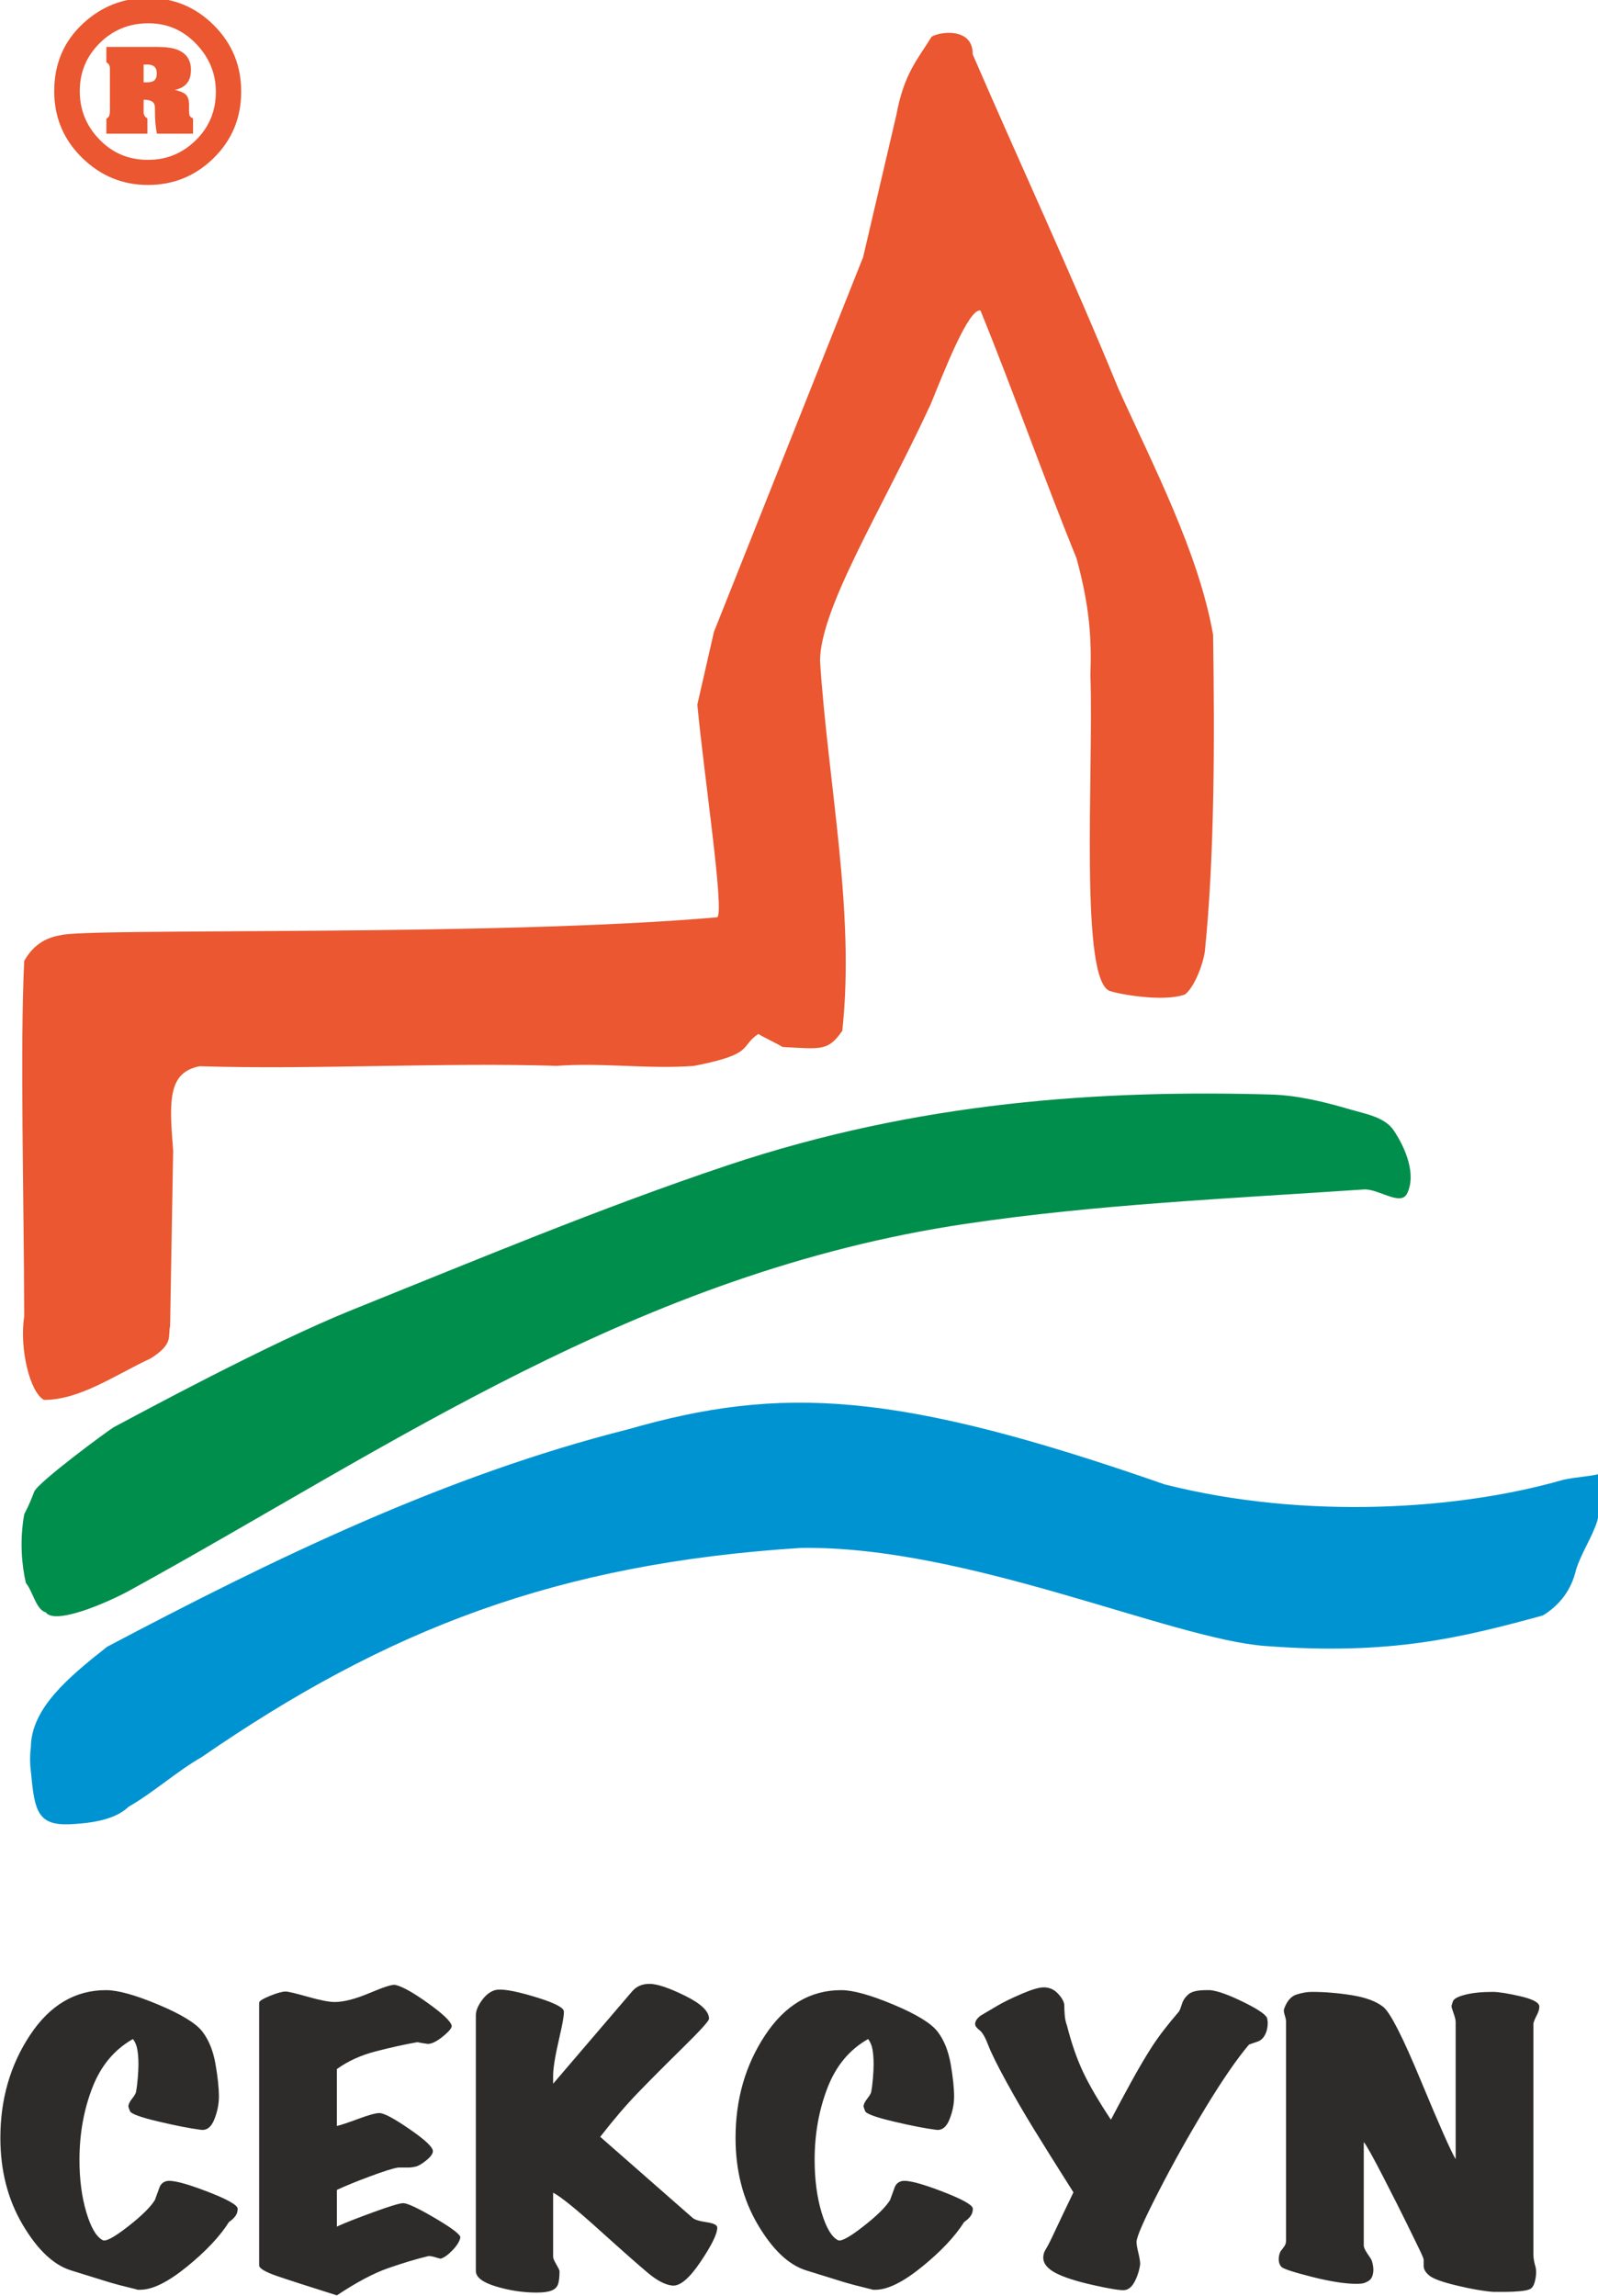 <?xml version="1.0" encoding="UTF-8" standalone="no"?>
<!-- Created with Inkscape (http://www.inkscape.org/) -->

<svg
   width="121.935mm"
   height="175.146mm"
   viewBox="0 0 121.935 175.146"
   version="1.1"
   id="svg368"
   inkscape:version="1.2.2 (732a01da63, 2022-12-09)"
   sodipodi:docname="cekcyn.svg"
   xmlns:inkscape="http://www.inkscape.org/namespaces/inkscape"
   xmlns:sodipodi="http://sodipodi.sourceforge.net/DTD/sodipodi-0.dtd"
   xmlns="http://www.w3.org/2000/svg"
   xmlns:svg="http://www.w3.org/2000/svg">
  <sodipodi:namedview
     id="namedview370"
     pagecolor="#ffffff"
     bordercolor="#666666"
     borderopacity="1.0"
     inkscape:showpageshadow="2"
     inkscape:pageopacity="0.0"
     inkscape:pagecheckerboard="0"
     inkscape:deskcolor="#d1d1d1"
     inkscape:document-units="mm"
     showgrid="false"
     inkscape:zoom="0.7652427"
     inkscape:cx="290.75743"
     inkscape:cy="452.79752"
     inkscape:window-width="2400"
     inkscape:window-height="1261"
     inkscape:window-x="-9"
     inkscape:window-y="-9"
     inkscape:window-maximized="1"
     inkscape:current-layer="layer1" />
  <defs
     id="defs365">
    <clipPath
       clipPathUnits="userSpaceOnUse"
       id="clipPath25">
      <path
         d="M 0,841.89 H 595.276 V 0 H 0 Z"
         id="path23" />
    </clipPath>
  </defs>
  <g
     inkscape:label="Warstwa 1"
     inkscape:groupmode="layer"
     id="layer1"
     transform="translate(3.227,-28.599)">
    <g
       id="g19"
       transform="matrix(0.353,0,0,-0.353,-48.404,278.874)">
      <g
         id="g21"
         clip-path="url(#clipPath25)">
        <g
           id="g27"
           transform="translate(141.096,506.893)">
          <path
             d="m 0,0 c 5.512,1.645 93.562,-0.365 141.921,3.874 1.622,1.088 -2.867,30.644 -4.3,45.968 1.193,5.23 2.388,10.459 3.583,15.69 10.752,27 21.504,54 32.254,81 2.39,10.22 4.779,20.441 7.169,30.662 1.669,9.047 4.602,12.044 7.636,16.978 2.131,1.232 8.982,1.864 8.878,-3.809 10.751,-24.846 21.006,-46.701 31.509,-72.286 7.645,-16.895 17.278,-35.322 20.453,-53.11 0.334,-21.787 0.361,-47.812 -1.788,-68.551 -0.601,-3.704 -2.645,-8.042 -4.301,-9.223 -4.757,-1.733 -14.565,0.163 -15.935,0.676 -6.976,1.142 -3.779,47.052 -4.49,68.337 0.24,7.4 -0.019,14.316 -3.008,25.266 -7.168,17.6 -13.59,35.928 -20.758,53.528 -2.505,0.477 -7.438,-12.076 -10.786,-20.312 C 177.166,91.293 164.27,70.84 164.141,59.292 c 1.74,-26.714 7.618,-54.24 4.812,-79.947 -3.098,-4.522 -4.767,-3.89 -12.902,-3.504 -1.195,0.743 -4.057,2.08 -5.251,2.822 -4.107,-2.779 -0.69,-4.322 -13.897,-6.905 -9.796,-0.739 -19.869,0.75 -29.665,0.01 -24.37,0.777 -52.82,-0.856 -77.19,-0.08 -6.912,-1.335 -6.602,-7.556 -5.734,-18.231 -0.24,-14.091 -0.423,-23.826 -0.663,-37.918 -0.536,-2.286 0.851,-3.756 -4.136,-6.96 -7.885,-3.676 -15.214,-8.944 -23.098,-9.009 -3.101,1.597 -5.368,11.232 -4.301,18.013 -0.048,25.988 -0.927,57.572 0,76.856 C -6.262,-2.676 -3.842,-0.609 0,0"
             style="fill:#ea5730;fill-opacity:1;fill-rule:evenodd;stroke:none"
             id="path29" />
        </g>
        <g
           id="g31"
           transform="translate(135.368,386.62)">
          <path
             d="m 0,0 c -0.434,-1.133 -1.04,-2.753 -2.15,-4.849 -1.019,-5.737 -0.54,-11 0.359,-14.868 1.49,-1.768 2.219,-5.823 4.299,-6.331 1.917,-2.785 13.057,1.935 18.279,4.803 55.862,30.684 109.608,68.604 180.626,79.158 28.427,4.224 57.292,5.462 86.014,7.419 3.1,0.211 7.925,-3.678 9.317,-0.922 2.074,4.102 -0.259,9.788 -2.867,13.682 -1.924,2.872 -6.016,3.542 -9.318,4.506 -5.612,1.641 -11.391,3.083 -17.203,3.247 -36.615,1.036 -76.201,-1.47 -117.55,-15.324 C 122.354,61.324 95.645,50.122 68.811,39.337 50.752,32.079 22.594,16.811 17.203,13.956 16.367,13.513 0.798,2.084 0,0"
             style="fill:#008e4c;fill-opacity:1;fill-rule:evenodd;stroke:none"
             id="path33" />
        </g>
        <g
           id="g35"
           transform="translate(134.654,331.478)">
          <path
             d="m 0,0 c 0.112,8.338 8.029,15.002 16.478,21.644 36.439,19.246 73.297,37.079 112.532,46.972 33.279,9.577 58.145,8.322 116.075,-11.88 30.557,-7.744 63.865,-5.431 86.055,0.968 2.867,0.652 5.039,0.627 7.907,1.28 -0.717,-3.33 0.304,-6.697 -0.413,-10.026 -1.196,-3.797 -3.433,-6.874 -4.627,-10.671 -1.001,-4.25 -3.39,-7.544 -7.168,-9.876 -17.593,-4.785 -32.86,-8.649 -59.904,-6.605 -20.391,1.461 -64.71,21.77 -100.51,21.199 C 113.645,39.64 76.952,25.401 36.916,-2.201 31.659,-5.19 26.402,-9.918 21.146,-12.909 18.897,-15.048 15.247,-16.395 8.412,-16.709 1.673,-16.988 0.809,-13.998 0.089,-6.123 -0.169,-4.206 -0.288,-2.256 0,0"
             style="fill:#0093d1;fill-opacity:1;fill-rule:evenodd;stroke:none"
             id="path37" />
        </g>
        <g
           id="g39"
           transform="translate(423.168,215.756)">
          <path
             d="m 0,0 c -0.334,-0.197 -0.988,-0.301 -1.978,-0.301 -2.433,0 -5.645,0.499 -9.634,1.509 -3.992,1.01 -6.177,1.727 -6.574,2.15 -0.395,0.425 -0.591,0.973 -0.591,1.622 0,0.652 0.135,1.237 0.394,1.737 0.395,0.5 0.693,0.906 0.889,1.208 0.198,0.301 0.298,0.679 0.298,1.132 v 47.317 c 0,0.35 -0.1,0.83 -0.298,1.434 -0.196,0.604 -0.235,1.056 -0.099,1.359 0.593,1.659 1.483,2.679 2.682,3.056 1.185,0.377 2.272,0.566 3.261,0.566 2.78,0 5.671,-0.236 8.671,-0.717 3.003,-0.481 5.277,-1.321 6.796,-2.528 1.519,-1.207 4.262,-6.595 8.215,-16.149 3.966,-9.557 6.448,-15.142 7.437,-16.754 v 11.772 13.207 3.622 1.057 c 0,0.405 -0.148,1.019 -0.445,1.848 -0.295,0.831 -0.445,1.35 -0.445,1.547 0,0.152 0.101,0.501 0.297,1.057 0.197,0.557 1.088,1.028 2.669,1.434 1.581,0.406 3.558,0.604 5.93,0.604 1.247,0 3.248,-0.311 5.978,-0.943 2.731,-0.632 4.103,-1.378 4.103,-2.237 0,-0.555 -0.187,-1.169 -0.544,-1.848 -0.359,-0.679 -0.606,-1.274 -0.741,-1.782 V 6.057 c 0,-0.453 0.048,-0.934 0.147,-1.435 0.1,-0.509 0.211,-0.961 0.347,-1.367 0.06,-0.397 0.098,-0.727 0.098,-0.982 0,-0.707 -0.098,-1.423 -0.297,-2.15 -0.197,-0.735 -0.493,-1.227 -0.888,-1.48 -0.396,-0.256 -1.138,-0.426 -2.225,-0.53 -1.086,-0.103 -2.162,-0.15 -3.212,-0.15 h -2.667 c -2.113,0.16 -4.732,0.612 -7.857,1.368 -3.126,0.745 -5.102,1.462 -5.93,2.142 -0.828,0.677 -1.236,1.367 -1.236,2.074 v 1.358 c 0,0.199 -0.272,0.878 -0.827,2.038 -0.556,1.161 -1.458,3.009 -2.706,5.547 -1.236,2.537 -2.976,5.971 -5.201,10.301 -2.224,4.33 -3.62,6.839 -4.213,7.547 L -0.396,8 c 0,-0.405 0.247,-0.972 0.741,-1.698 C 0.839,5.575 1.136,5.123 1.234,4.943 1.335,4.765 1.434,4.453 1.531,4 1.63,3.547 1.68,3.142 1.68,2.792 1.68,2.142 1.568,1.576 1.335,1.094 1.1,0.613 0.654,0.255 0,0 m -52.085,-1.66 c -0.852,-0.094 -3.126,0.264 -6.818,1.095 -3.695,0.83 -6.411,1.716 -8.155,2.64 -1.742,0.935 -2.618,2.029 -2.618,3.283 0,0.661 0.185,1.265 0.543,1.811 0.358,0.558 0.977,1.755 1.829,3.585 0.852,1.84 2.235,4.746 4.151,8.717 -3.694,5.839 -6.562,10.415 -8.599,13.735 -2.038,3.32 -4.04,6.754 -5.979,10.301 -1.94,3.547 -3.225,6.15 -3.855,7.811 -0.63,1.661 -1.248,2.727 -1.877,3.207 -0.631,0.481 -0.939,0.914 -0.939,1.322 0,0.602 0.395,1.207 1.186,1.81 1.186,0.708 2.421,1.435 3.706,2.189 1.284,0.755 3.014,1.593 5.19,2.528 2.173,0.934 3.755,1.397 4.743,1.397 1.184,0 2.185,-0.425 3.014,-1.284 0.828,-0.858 1.297,-1.661 1.432,-2.416 0,-0.754 0.037,-1.537 0.1,-2.339 0.061,-0.8 0.234,-1.556 0.494,-2.264 0.988,-3.876 2.161,-7.236 3.509,-10.074 1.346,-2.84 3.347,-6.254 5.979,-10.226 1.321,2.519 2.779,5.244 4.398,8.188 1.619,2.944 3.125,5.509 4.546,7.698 1.42,2.188 3.347,4.688 5.781,7.509 0.199,0.349 0.408,0.906 0.642,1.661 0.235,0.754 0.693,1.433 1.385,2.036 0.692,0.604 1.964,0.906 3.805,0.906 h 0.889 c 1.642,-0.15 4.113,-1.047 7.412,-2.679 3.298,-1.632 4.942,-2.83 4.942,-3.584 0.062,-0.349 0.098,-0.604 0.098,-0.756 0,-1.008 -0.197,-1.886 -0.593,-2.64 -0.395,-0.755 -0.939,-1.245 -1.631,-1.472 -0.69,-0.226 -1.296,-0.443 -1.828,-0.641 -2.568,-3.019 -5.683,-7.538 -9.338,-13.547 -3.657,-6.009 -7.068,-12.104 -10.23,-18.263 -3.163,-6.16 -4.743,-9.772 -4.743,-10.829 0,-0.501 0.135,-1.284 0.394,-2.34 0.26,-1.057 0.395,-1.887 0.395,-2.491 -0.196,-1.358 -0.592,-2.604 -1.185,-3.735 -0.594,-1.132 -1.322,-1.746 -2.175,-1.849 m -54.949,0.226 c -2.508,0.604 -4.498,1.133 -5.98,1.585 -1.482,0.453 -4.114,1.273 -7.907,2.453 -3.792,1.179 -7.275,4.49 -10.475,9.923 -3.2,5.435 -4.793,11.67 -4.793,18.717 0,8.348 2.137,15.763 6.423,22.225 4.288,6.462 9.747,9.697 16.407,9.697 2.57,0 6.337,-1.047 11.316,-3.132 4.978,-2.085 8.153,-4.037 9.537,-5.848 1.383,-1.811 2.322,-4.142 2.817,-6.981 0.494,-2.84 0.742,-5.197 0.742,-7.056 0,-1.614 -0.334,-3.245 -0.991,-4.906 -0.653,-1.66 -1.617,-2.415 -2.865,-2.264 -2.372,0.302 -5.472,0.906 -9.289,1.812 -3.818,0.905 -5.844,1.65 -6.078,2.226 -0.235,0.576 -0.347,0.915 -0.347,1.019 0,0.452 0.284,1.028 0.841,1.735 0.556,0.708 0.839,1.236 0.839,1.585 0.137,0.707 0.247,1.632 0.347,2.792 0.098,1.161 0.147,2.142 0.147,2.944 0,1.311 -0.087,2.405 -0.247,3.282 -0.159,0.878 -0.481,1.623 -0.938,2.227 -4.016,-2.264 -6.955,-5.783 -8.796,-10.566 -1.842,-4.782 -2.768,-9.961 -2.768,-15.546 0,-4.225 0.494,-8 1.483,-11.32 0.989,-3.32 2.174,-5.329 3.557,-6.037 0.656,-0.349 2.471,0.632 5.437,2.943 2.965,2.312 4.904,4.226 5.831,5.736 0.394,1.103 0.728,2.009 0.987,2.716 0.261,0.708 0.755,1.16 1.484,1.359 1.185,0.301 4.051,-0.415 8.597,-2.151 4.546,-1.736 6.82,-3.009 6.82,-3.811 0,-0.604 -0.161,-1.132 -0.495,-1.584 -0.333,-0.454 -0.79,-0.878 -1.383,-1.284 -1.977,-3.122 -5.002,-6.339 -9.092,-9.66 -4.089,-3.32 -7.449,-4.98 -10.081,-4.98 h -0.593 c -0.26,0.103 -0.433,0.15 -0.494,0.15 m -68.885,-0.301 c -0.729,-0.302 -1.816,-0.453 -3.261,-0.453 -2.965,0 -5.894,0.444 -8.797,1.321 -2.903,0.877 -4.348,2 -4.348,3.357 v 55.242 c 0,0.953 0.433,2.029 1.285,3.208 0.853,1.179 1.816,1.924 2.866,2.226 1.247,0.35 3.94,-0.075 8.055,-1.283 4.114,-1.207 6.375,-2.236 6.769,-3.094 0.199,-0.452 -0.135,-2.518 -0.989,-6.188 -0.85,-3.67 -1.283,-6.311 -1.283,-7.924 V 42.94 l 17.047,19.924 c 0.927,1.104 2.188,1.66 3.768,1.66 1.657,0 4.214,-0.858 7.684,-2.565 3.472,-1.708 5.203,-3.368 5.203,-4.98 0,-0.455 -1.941,-2.596 -5.833,-6.416 -3.89,-3.821 -7.078,-7.028 -9.585,-9.622 -2.509,-2.593 -5.202,-5.745 -8.106,-9.471 l 19.965,-17.509 c 0.457,-0.405 1.47,-0.717 3.014,-0.942 1.545,-0.227 2.322,-0.614 2.322,-1.17 0,-1.359 -1.21,-3.821 -3.619,-7.396 -2.409,-3.575 -4.435,-5.283 -6.09,-5.132 -1.521,0.151 -3.286,1.066 -5.301,2.754 -2.025,1.69 -5.521,4.783 -10.512,9.282 -4.991,4.501 -8.302,7.18 -9.957,8.039 V 5.51 c 0,-0.303 0.234,-0.841 0.691,-1.623 0.457,-0.783 0.693,-1.274 0.693,-1.472 0,-1.16 -0.101,-2.066 -0.297,-2.716 -0.198,-0.651 -0.654,-1.133 -1.384,-1.434 m -46.451,-1.057 c -6.089,1.915 -10.413,3.312 -12.971,4.188 -2.556,0.887 -3.829,1.651 -3.829,2.302 v 56.751 c 0,0.349 0.778,0.84 2.322,1.473 1.544,0.631 2.681,0.942 3.41,0.942 0.53,0 2.125,-0.377 4.792,-1.132 2.669,-0.754 4.596,-1.131 5.783,-1.131 1.976,0 4.508,0.651 7.609,1.962 3.101,1.311 4.942,1.886 5.535,1.735 1.519,-0.349 3.854,-1.659 7.017,-3.924 3.163,-2.264 4.88,-3.878 5.139,-4.83 0.136,-0.453 -0.481,-1.235 -1.828,-2.34 -1.347,-1.103 -2.459,-1.659 -3.311,-1.659 -0.791,0.103 -1.544,0.226 -2.273,0.377 -2.829,-0.5 -5.844,-1.17 -9.043,-2 -3.199,-0.83 -5.98,-2.104 -8.352,-3.812 v -12.3 c 0.853,0.197 2.409,0.716 4.645,1.546 2.237,0.832 3.756,1.247 4.546,1.247 0.99,0 3.163,-1.161 6.523,-3.473 3.362,-2.311 5.041,-3.896 5.041,-4.754 0,-0.557 -0.457,-1.208 -1.384,-1.963 -0.927,-0.754 -1.68,-1.207 -2.273,-1.358 -0.593,-0.151 -1.148,-0.226 -1.68,-0.226 h -2.174 c -1.05,-0.151 -3.063,-0.783 -6.029,-1.887 -2.965,-1.104 -5.373,-2.085 -7.215,-2.943 v -7.924 c 1.78,0.811 4.435,1.849 7.956,3.132 3.521,1.283 5.646,1.924 6.375,1.924 0.927,0 3.248,-1.094 6.967,-3.282 3.719,-2.189 5.523,-3.585 5.387,-4.189 -0.198,-0.858 -0.779,-1.774 -1.742,-2.754 -0.951,-0.981 -1.792,-1.576 -2.52,-1.774 -0.074,0 -0.482,0.113 -1.248,0.34 -0.754,0.225 -1.272,0.293 -1.531,0.188 -2.522,-0.603 -5.363,-1.462 -8.537,-2.565 -3.175,-1.105 -6.869,-3.067 -11.107,-5.887 m -43.584,1.358 c -2.507,0.604 -4.497,1.133 -5.979,1.585 -1.483,0.453 -4.114,1.273 -7.907,2.453 -3.792,1.179 -7.276,4.49 -10.475,9.923 -3.2,5.435 -4.793,11.67 -4.793,18.717 0,8.348 2.136,15.763 6.423,22.225 4.288,6.462 9.748,9.697 16.406,9.697 2.57,0 6.338,-1.047 11.317,-3.132 4.978,-2.085 8.153,-4.037 9.537,-5.848 1.383,-1.811 2.322,-4.142 2.816,-6.981 0.494,-2.84 0.742,-5.197 0.742,-7.056 0,-1.614 -0.334,-3.245 -0.989,-4.906 -0.654,-1.66 -1.618,-2.415 -2.866,-2.264 -2.372,0.302 -5.472,0.906 -9.29,1.812 -3.818,0.905 -5.843,1.65 -6.077,2.226 -0.236,0.576 -0.347,0.915 -0.347,1.019 0,0.452 0.284,1.028 0.84,1.735 0.556,0.708 0.84,1.236 0.84,1.585 0.136,0.707 0.247,1.632 0.346,2.792 0.099,1.161 0.148,2.142 0.148,2.944 0,1.311 -0.087,2.405 -0.247,3.282 -0.159,0.878 -0.481,1.623 -0.939,2.227 -4.015,-2.264 -6.954,-5.783 -8.796,-10.566 -1.84,-4.782 -2.767,-9.961 -2.767,-15.546 0,-4.225 0.494,-8 1.482,-11.32 0.99,-3.32 2.175,-5.329 3.558,-6.037 0.655,-0.349 2.471,0.632 5.437,2.943 2.964,2.312 4.903,4.226 5.83,5.736 0.395,1.103 0.729,2.009 0.988,2.716 0.26,0.708 0.755,1.16 1.483,1.359 1.186,0.301 4.052,-0.415 8.598,-2.151 4.546,-1.736 6.82,-3.009 6.82,-3.811 0,-0.604 -0.161,-1.132 -0.495,-1.584 -0.334,-0.454 -0.79,-0.878 -1.383,-1.284 -1.977,-3.122 -5.003,-6.339 -9.093,-9.66 -4.089,-3.32 -7.448,-4.98 -10.081,-4.98 h -0.593 c -0.259,0.103 -0.432,0.15 -0.494,0.15"
             style="fill:#2d2c2b;fill-opacity:1;fill-rule:evenodd;stroke:none"
             id="path41" />
        </g>
        <g
           id="g43"
           transform="translate(159.026,695.047)">
          <path
             d="m 0,0 v -3.847 h 0.679 c 0.845,0 1.418,0.166 1.72,0.498 0.302,0.332 0.453,0.8 0.453,1.403 C 2.852,-0.648 2.188,0 0.86,0 Z M -8.056,3.802 H 3.033 c 1.87,0 3.319,-0.211 4.344,-0.634 1.901,-0.784 2.852,-2.217 2.852,-4.299 0,-0.996 -0.181,-1.811 -0.543,-2.444 C 9.112,-4.571 8.132,-5.205 6.744,-5.476 7.86,-5.748 8.615,-6.057 9.007,-6.389 9.55,-6.849 9.821,-7.611 9.821,-8.675 v -1.418 c 0,-0.422 0.046,-0.746 0.137,-0.958 0.09,-0.211 0.331,-0.415 0.724,-0.595 v -3.29 H 2.896 c -0.12,0.4 -0.226,1.057 -0.316,1.969 -0.091,0.921 -0.136,2.128 -0.136,3.621 0,0.641 -0.204,1.094 -0.611,1.35 C 1.426,-7.732 0.815,-7.604 0,-7.604 v -2.7 c 0,-0.581 0.271,-1.026 0.815,-1.335 v -3.297 h -8.871 v 3.229 c 0.271,0.151 0.468,0.339 0.588,0.566 0.121,0.233 0.181,0.679 0.181,1.342 v 0.37 8.592 c 0,0.604 -0.256,1.048 -0.769,1.32 z m 9.007,10.591 c 5.551,0 10.296,-1.969 14.234,-5.907 3.938,-3.937 5.906,-8.712 5.906,-14.324 0,-5.733 -2.021,-10.561 -6.065,-14.484 -3.922,-3.802 -8.614,-5.702 -14.075,-5.702 -5.462,0 -10.184,1.931 -14.167,5.793 -4.073,3.953 -6.11,8.78 -6.11,14.483 0,5.944 2.112,10.848 6.336,14.71 3.953,3.621 8.6,5.431 13.941,5.431 M -13.804,-5.748 c 0,-4.043 1.418,-7.528 4.254,-10.455 2.837,-2.927 6.306,-4.39 10.41,-4.39 h 0.181 c 3.953,0 7.37,1.418 10.251,4.247 2.882,2.828 4.323,6.313 4.323,10.462 0,3.938 -1.418,7.385 -4.255,10.35 -2.836,2.965 -6.276,4.451 -10.319,4.451 -4.134,0 -7.642,-1.426 -10.523,-4.278 -2.881,-2.851 -4.322,-6.313 -4.322,-10.387"
             style="fill:#ea5730;fill-opacity:1;fill-rule:evenodd;stroke:none"
             id="path45" />
        </g>
      </g>
    </g>
  </g>
</svg>
